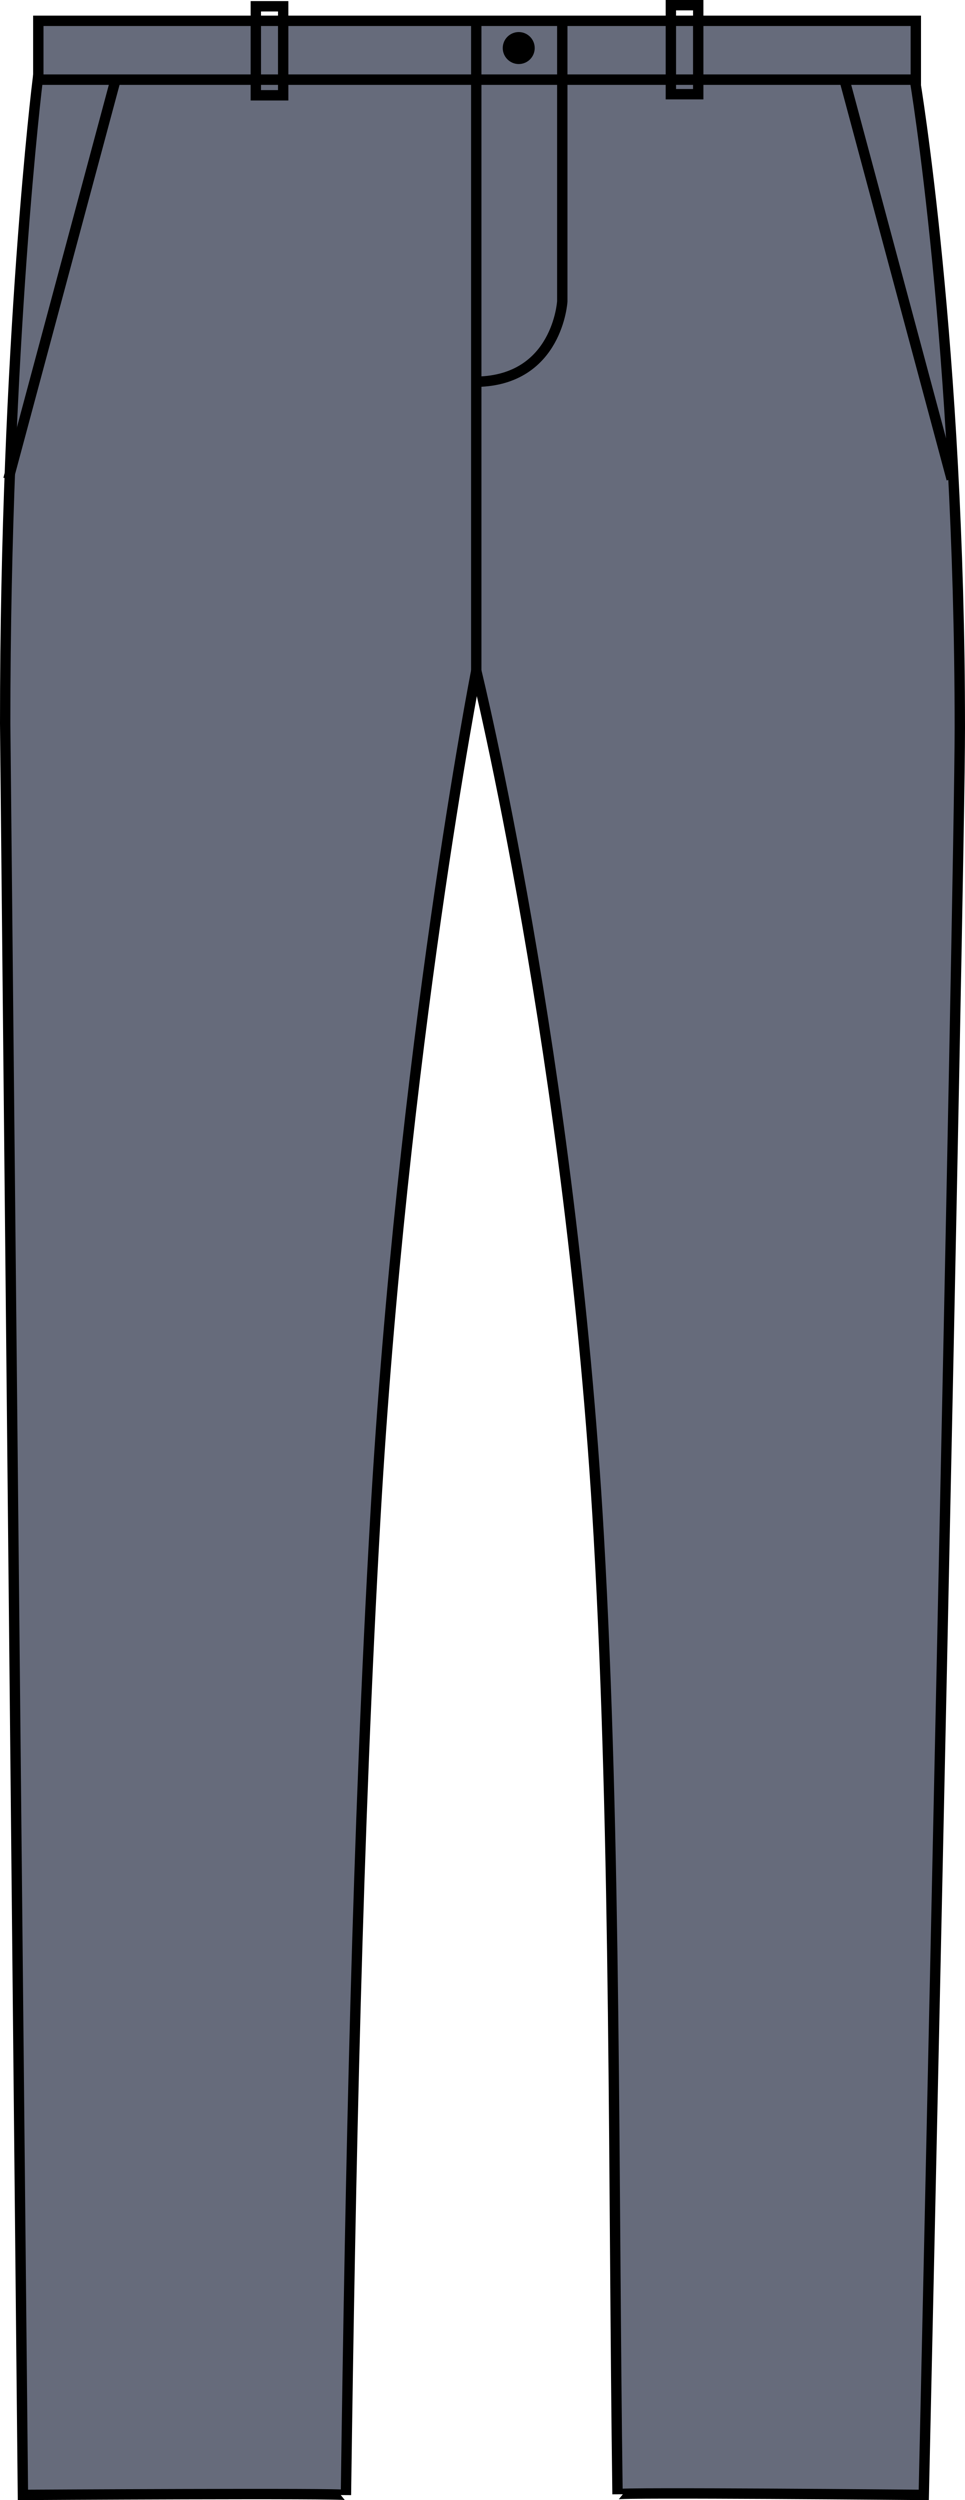 <?xml version="1.0" encoding="iso-8859-1"?>
<!-- Generator: Adobe Illustrator 23.1.1, SVG Export Plug-In . SVG Version: 6.00 Build 0)  -->
<svg version="1.1" id="mineral_grey" xmlns="http://www.w3.org/2000/svg" xmlns:xlink="http://www.w3.org/1999/xlink" x="0px"
	 y="0px" viewBox="0 0 13.225 34.234" style="enable-background:new 0 0 13.225 34.234;" xml:space="preserve">
<g>
	<g>
		<polygon style="fill:#666B7B;stroke:#000000;stroke-width:0.142;stroke-miterlimit:3.864;" points="0.525,0.285 12.551,0.285 
			12.551,1.091 0.525,1.091 0.525,0.285 		"/>
		<path style="fill:#666B7B;stroke:#000000;stroke-width:0.142;stroke-miterlimit:3.864;" d="M0.314,34.162
			c0,0,4.427-0.028,4.427,0.002c0.06-4.386,0.158-9.113,0.403-13.38C5.512,14.367,6.527,9.186,6.527,9.186s1.308,5.313,1.679,11.848
			c0.239,4.207,0.198,8.819,0.257,13.119c0-0.03,4.197,0.009,4.197,0.009s0.494-22.148,0.494-24.191c0-5.218-0.616-8.88-0.616-8.88
			l0,0H0.517l0,0c0,0-0.446,3.599-0.446,8.817L0.314,34.162z"/>
		
			<line style="fill:#1D1E1B;stroke:#000000;stroke-width:0.142;stroke-miterlimit:3.864;" x1="6.527" y1="9.186" x2="6.527" y2="0.285"/>
		<path style="fill:none;stroke:#000000;stroke-width:0.142;stroke-miterlimit:3.864;" d="M7.706,0.285v3.841
			c0,0-0.062,1.08-1.169,1.101"/>
		<g>
			<polygon style="fill:none;stroke:#000000;stroke-width:0.142;stroke-miterlimit:3.864;" points="3.506,0.086 3.881,0.086 
				3.881,1.305 3.506,1.305 3.506,0.086 			"/>
			<polygon style="fill:none;stroke:#000000;stroke-width:0.142;stroke-miterlimit:3.864;" points="9.194,0.071 9.569,0.071 
				9.569,1.29 9.194,1.29 9.194,0.071 			"/>
		</g>
		<path d="M6.89,0.658c0-0.121,0.099-0.219,0.219-0.219c0.121,0,0.219,0.098,0.219,0.219c0,0.121-0.098,0.219-0.219,0.219
			C6.989,0.877,6.89,0.779,6.89,0.658L6.89,0.658z"/>
		<path style="fill:none;stroke:#000000;stroke-width:0.142;stroke-miterlimit:3.864;" d="M1.584,1.091L0.115,6.56"/>
		<path style="fill:none;stroke:#000000;stroke-width:0.142;stroke-miterlimit:3.864;" d="M13.042,6.56l-1.469-5.469"/>
	</g>
</g>
</svg>
